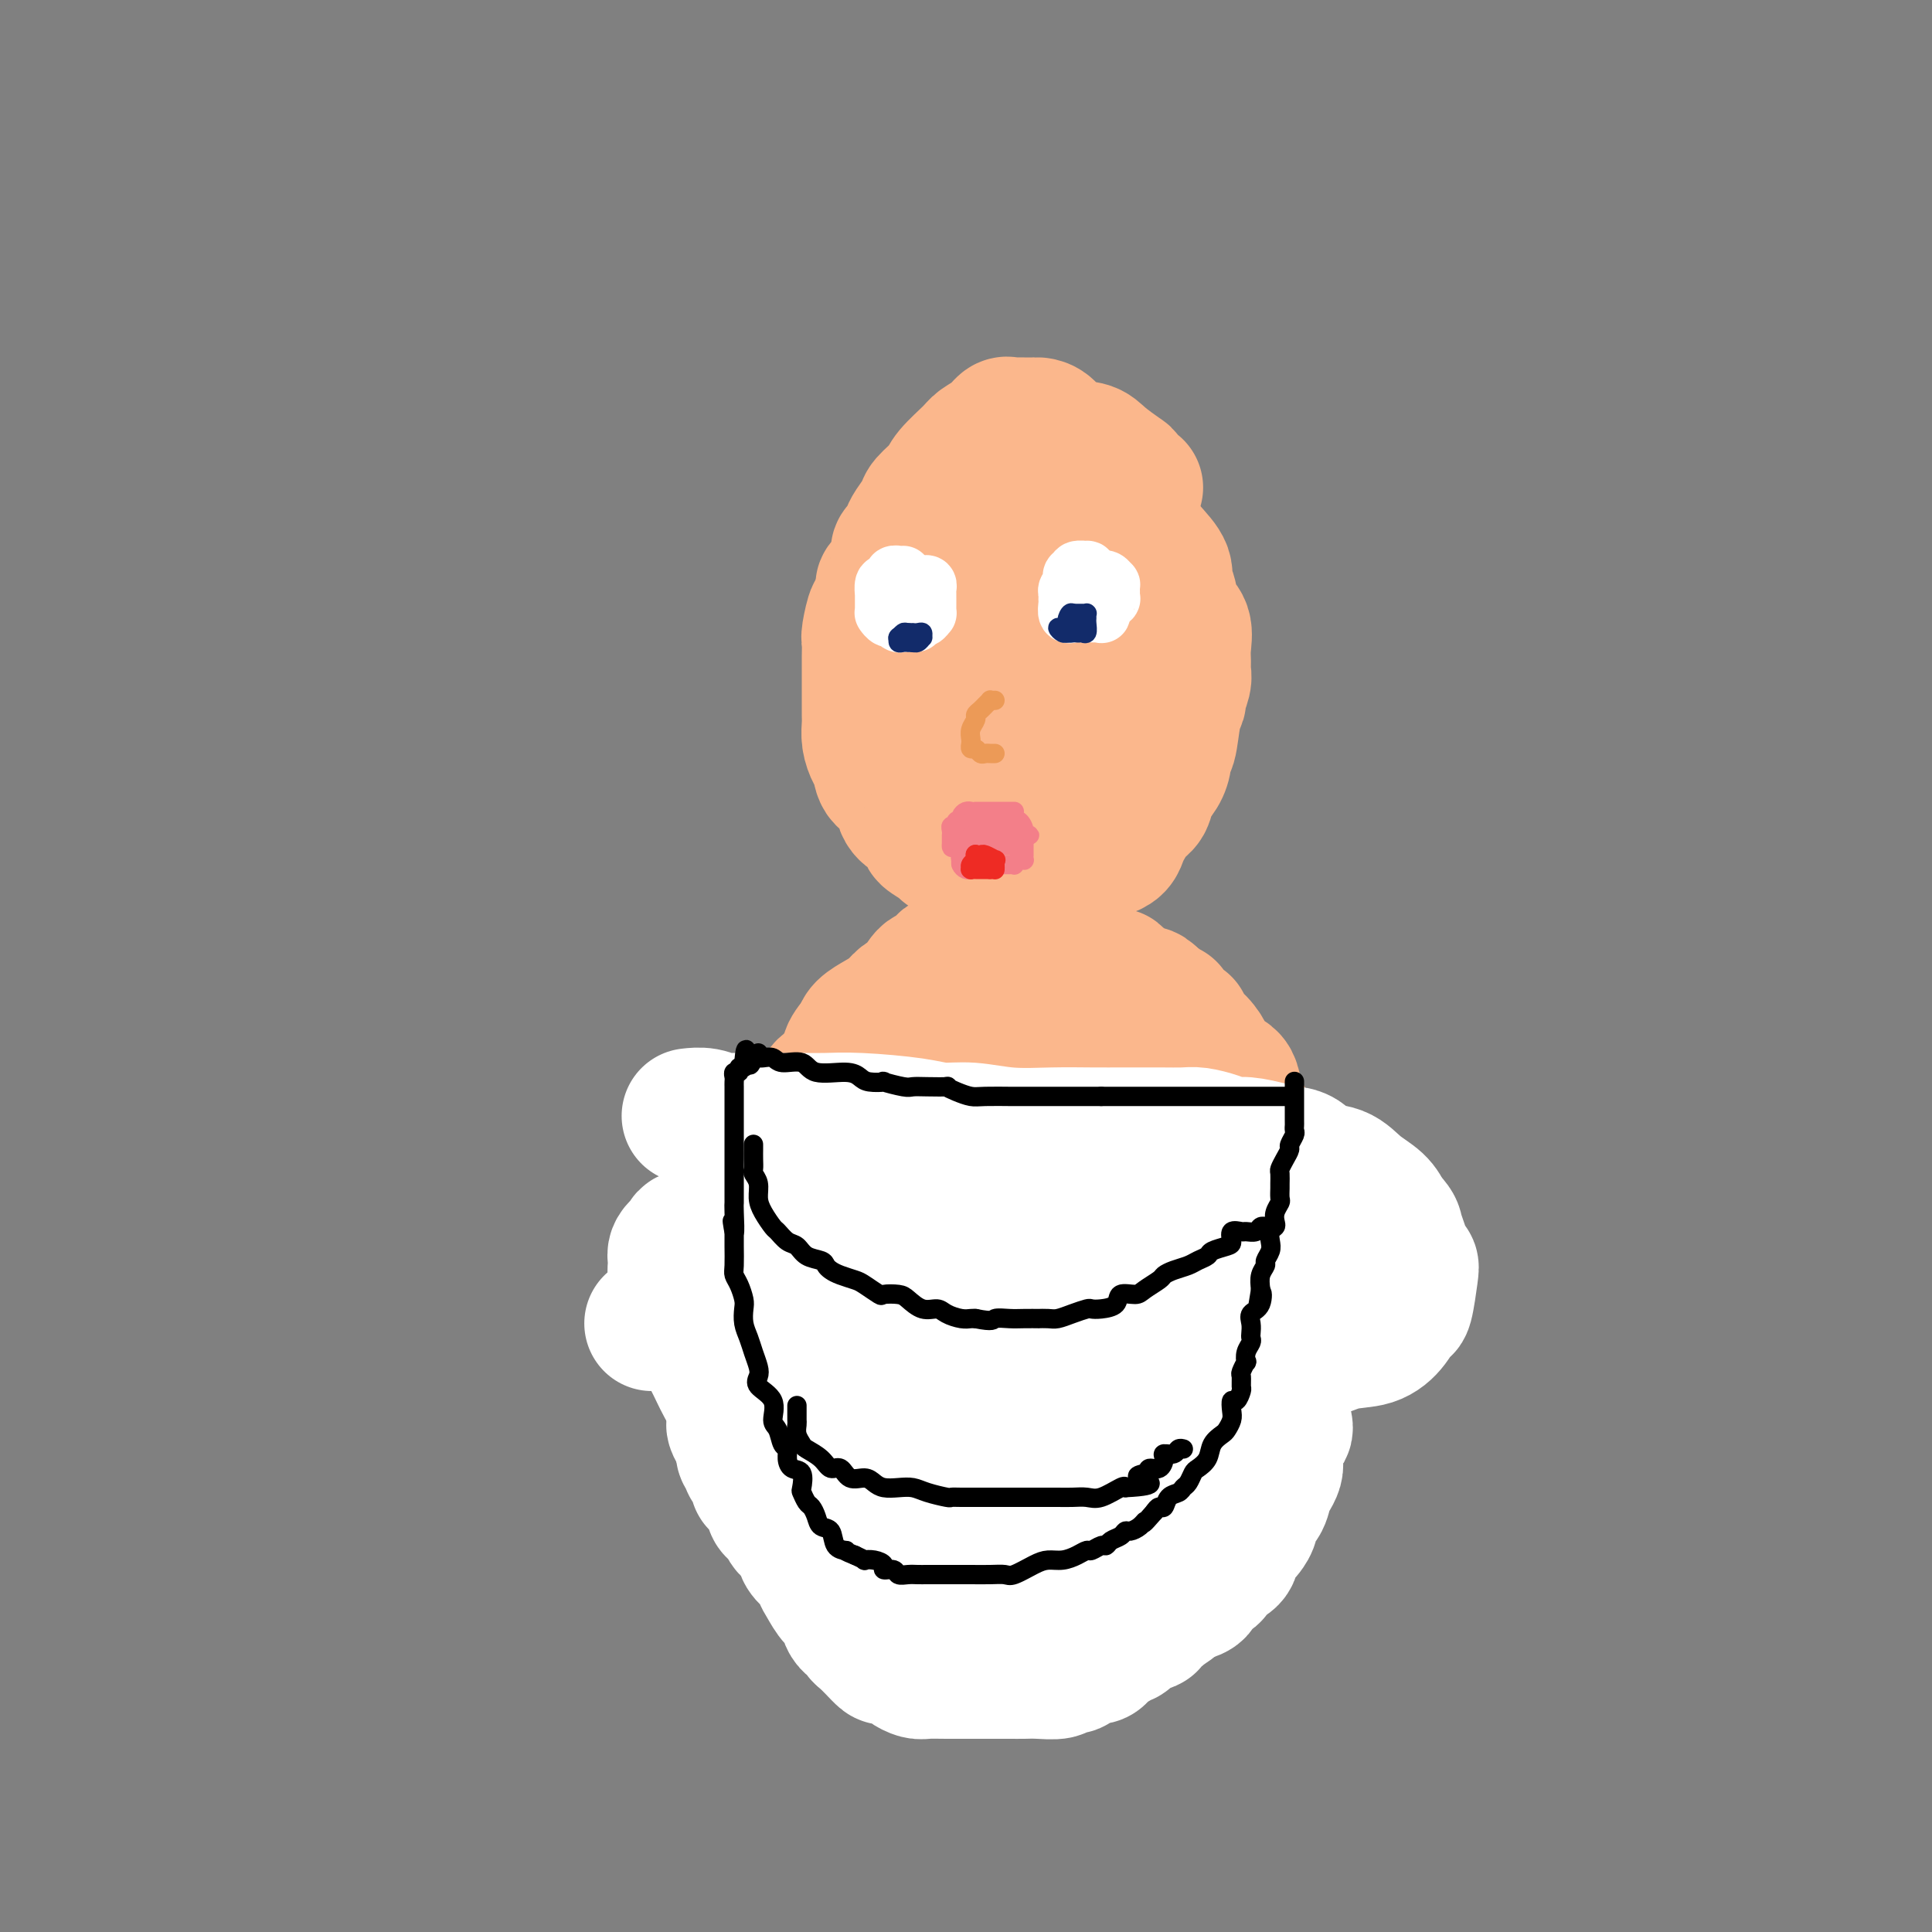 <svg viewBox='0 0 400 400' version='1.1' xmlns='http://www.w3.org/2000/svg' xmlns:xlink='http://www.w3.org/1999/xlink'><rect x="0" y="0" width="400" height="400" fill="#808080" stroke="none"/><g fill='none' stroke='#FBB78C' stroke-width='28' stroke-linecap='round' stroke-linejoin='round'><path d='M235,101c0.083,-0.058 0.167,-0.116 0,0c-0.167,0.116 -0.584,0.406 -1,0c-0.416,-0.406 -0.832,-1.507 -1,-2c-0.168,-0.493 -0.089,-0.377 -1,-1c-0.911,-0.623 -2.811,-1.985 -4,-3c-1.189,-1.015 -1.665,-1.684 -3,-2c-1.335,-0.316 -3.529,-0.281 -5,-1c-1.471,-0.719 -2.221,-2.193 -3,-3c-0.779,-0.807 -1.589,-0.948 -2,-1c-0.411,-0.052 -0.425,-0.013 -1,0c-0.575,0.013 -1.712,0.002 -2,0c-0.288,-0.002 0.272,0.005 0,0c-0.272,-0.005 -1.375,-0.023 -2,0c-0.625,0.023 -0.770,0.087 -1,0c-0.230,-0.087 -0.545,-0.326 -1,0c-0.455,0.326 -1.051,1.217 -2,2c-0.949,0.783 -2.251,1.460 -3,2c-0.749,0.540 -0.945,0.945 -2,2c-1.055,1.055 -2.969,2.762 -4,4c-1.031,1.238 -1.179,2.008 -2,3c-0.821,0.992 -2.314,2.206 -3,3c-0.686,0.794 -0.566,1.168 -1,2c-0.434,0.832 -1.422,2.123 -2,3c-0.578,0.877 -0.745,1.341 -1,2c-0.255,0.659 -0.598,1.515 -1,2c-0.402,0.485 -0.864,0.601 -1,1c-0.136,0.399 0.055,1.082 0,2c-0.055,0.918 -0.355,2.071 -1,3c-0.645,0.929 -1.635,1.635 -2,2c-0.365,0.365 -0.104,0.390 0,1c0.104,0.610 0.052,1.805 0,3'/><path d='M183,125c-1.785,3.482 -1.746,1.685 -2,2c-0.254,0.315 -0.800,2.740 -1,4c-0.200,1.260 -0.054,1.355 0,2c0.054,0.645 0.014,1.839 0,3c-0.014,1.161 -0.004,2.288 0,4c0.004,1.712 0.000,4.008 0,5c-0.000,0.992 0.003,0.678 0,1c-0.003,0.322 -0.011,1.278 0,2c0.011,0.722 0.042,1.209 0,2c-0.042,0.791 -0.158,1.887 0,3c0.158,1.113 0.590,2.245 1,3c0.410,0.755 0.796,1.134 1,2c0.204,0.866 0.224,2.220 1,3c0.776,0.780 2.307,0.987 3,2c0.693,1.013 0.547,2.834 1,4c0.453,1.166 1.505,1.678 2,2c0.495,0.322 0.433,0.454 1,1c0.567,0.546 1.763,1.505 2,2c0.237,0.495 -0.485,0.524 0,1c0.485,0.476 2.177,1.397 3,2c0.823,0.603 0.776,0.887 1,1c0.224,0.113 0.718,0.055 1,0c0.282,-0.055 0.351,-0.106 1,0c0.649,0.106 1.878,0.368 3,1c1.122,0.632 2.138,1.633 3,2c0.862,0.367 1.572,0.098 2,0c0.428,-0.098 0.576,-0.026 1,0c0.424,0.026 1.124,0.007 2,0c0.876,-0.007 1.928,-0.002 3,0c1.072,0.002 2.163,0.001 3,0c0.837,-0.001 1.418,-0.000 2,0'/><path d='M217,179c3.757,0.626 2.148,0.192 2,0c-0.148,-0.192 1.164,-0.142 2,0c0.836,0.142 1.198,0.376 2,0c0.802,-0.376 2.046,-1.361 3,-2c0.954,-0.639 1.617,-0.933 2,-1c0.383,-0.067 0.487,0.091 1,0c0.513,-0.091 1.437,-0.432 2,-1c0.563,-0.568 0.766,-1.362 1,-2c0.234,-0.638 0.500,-1.118 1,-2c0.500,-0.882 1.234,-2.165 2,-3c0.766,-0.835 1.563,-1.223 2,-2c0.437,-0.777 0.512,-1.944 1,-3c0.488,-1.056 1.387,-2.001 2,-3c0.613,-0.999 0.939,-2.050 1,-3c0.061,-0.950 -0.142,-1.797 0,-2c0.142,-0.203 0.630,0.237 1,-1c0.370,-1.237 0.621,-4.152 1,-6c0.379,-1.848 0.886,-2.630 1,-3c0.114,-0.370 -0.166,-0.327 0,-1c0.166,-0.673 0.778,-2.060 1,-3c0.222,-0.940 0.053,-1.433 0,-2c-0.053,-0.567 0.011,-1.209 0,-2c-0.011,-0.791 -0.099,-1.730 0,-3c0.099,-1.270 0.383,-2.870 0,-4c-0.383,-1.130 -1.432,-1.789 -2,-3c-0.568,-1.211 -0.656,-2.975 -1,-4c-0.344,-1.025 -0.943,-1.311 -1,-2c-0.057,-0.689 0.428,-1.783 0,-3c-0.428,-1.217 -1.769,-2.558 -3,-4c-1.231,-1.442 -2.352,-2.983 -3,-4c-0.648,-1.017 -0.824,-1.508 -1,-2'/><path d='M234,108c-1.865,-4.052 -1.028,-3.183 -1,-3c0.028,0.183 -0.753,-0.319 -1,-1c-0.247,-0.681 0.040,-1.542 0,-2c-0.040,-0.458 -0.408,-0.515 -1,-1c-0.592,-0.485 -1.407,-1.398 -2,-2c-0.593,-0.602 -0.964,-0.891 -1,-1c-0.036,-0.109 0.262,-0.037 0,0c-0.262,0.037 -1.084,0.039 -2,0c-0.916,-0.039 -1.925,-0.120 -3,0c-1.075,0.120 -2.216,0.440 -3,1c-0.784,0.560 -1.212,1.361 -2,2c-0.788,0.639 -1.936,1.117 -3,2c-1.064,0.883 -2.043,2.172 -3,3c-0.957,0.828 -1.891,1.196 -3,2c-1.109,0.804 -2.392,2.044 -3,3c-0.608,0.956 -0.541,1.629 -1,3c-0.459,1.371 -1.443,3.442 -2,5c-0.557,1.558 -0.685,2.604 -1,4c-0.315,1.396 -0.817,3.144 -1,4c-0.183,0.856 -0.047,0.822 0,2c0.047,1.178 0.005,3.569 0,5c-0.005,1.431 0.026,1.902 0,3c-0.026,1.098 -0.109,2.821 0,4c0.109,1.179 0.410,1.812 1,3c0.590,1.188 1.470,2.932 2,4c0.530,1.068 0.709,1.462 1,2c0.291,0.538 0.694,1.222 1,2c0.306,0.778 0.516,1.651 1,2c0.484,0.349 1.242,0.175 2,0'/><path d='M209,154c1.432,2.178 1.013,1.122 1,1c-0.013,-0.122 0.380,0.691 1,1c0.620,0.309 1.465,0.115 2,0c0.535,-0.115 0.758,-0.151 1,0c0.242,0.151 0.502,0.489 1,0c0.498,-0.489 1.234,-1.805 2,-2c0.766,-0.195 1.563,0.729 2,0c0.437,-0.729 0.513,-3.112 1,-5c0.487,-1.888 1.384,-3.279 2,-5c0.616,-1.721 0.949,-3.770 1,-5c0.051,-1.230 -0.181,-1.642 0,-4c0.181,-2.358 0.775,-6.662 1,-8c0.225,-1.338 0.081,0.291 0,0c-0.081,-0.291 -0.098,-2.502 0,-4c0.098,-1.498 0.310,-2.282 0,-3c-0.310,-0.718 -1.142,-1.371 -2,-2c-0.858,-0.629 -1.742,-1.234 -3,-2c-1.258,-0.766 -2.889,-1.692 -4,-2c-1.111,-0.308 -1.703,0.002 -3,0c-1.297,-0.002 -3.300,-0.316 -5,0c-1.700,0.316 -3.097,1.263 -4,2c-0.903,0.737 -1.311,1.265 -2,3c-0.689,1.735 -1.658,4.676 -2,6c-0.342,1.324 -0.057,1.032 0,2c0.057,0.968 -0.112,3.195 0,5c0.112,1.805 0.507,3.188 1,4c0.493,0.812 1.085,1.052 2,2c0.915,0.948 2.152,2.605 3,3c0.848,0.395 1.305,-0.470 2,0c0.695,0.470 1.627,2.277 2,3c0.373,0.723 0.186,0.361 0,0'/><path d='M228,207c0.027,-0.030 0.054,-0.061 0,0c-0.054,0.061 -0.189,0.212 -1,0c-0.811,-0.212 -2.297,-0.789 -3,-1c-0.703,-0.211 -0.622,-0.057 -1,0c-0.378,0.057 -1.214,0.015 -2,0c-0.786,-0.015 -1.521,-0.004 -2,0c-0.479,0.004 -0.702,0.000 -1,0c-0.298,-0.000 -0.670,0.003 -1,0c-0.330,-0.003 -0.616,-0.014 -1,0c-0.384,0.014 -0.865,0.051 -1,0c-0.135,-0.051 0.078,-0.190 0,0c-0.078,0.190 -0.446,0.710 -1,1c-0.554,0.290 -1.293,0.350 -2,1c-0.707,0.650 -1.381,1.890 -2,3c-0.619,1.110 -1.182,2.090 -2,3c-0.818,0.910 -1.891,1.751 -3,3c-1.109,1.249 -2.256,2.905 -3,4c-0.744,1.095 -1.087,1.627 -2,3c-0.913,1.373 -2.398,3.585 -3,5c-0.602,1.415 -0.322,2.033 -1,3c-0.678,0.967 -2.313,2.284 -3,3c-0.687,0.716 -0.425,0.833 -1,2c-0.575,1.167 -1.986,3.385 -3,5c-1.014,1.615 -1.633,2.625 -2,3c-0.367,0.375 -0.484,0.113 -1,1c-0.516,0.887 -1.431,2.923 -2,4c-0.569,1.077 -0.792,1.196 -1,2c-0.208,0.804 -0.402,2.293 -1,3c-0.598,0.707 -1.599,0.630 -2,1c-0.401,0.370 -0.200,1.185 0,2'/><path d='M180,258c-5.178,8.091 -2.122,3.319 -1,2c1.122,-1.319 0.311,0.814 0,2c-0.311,1.186 -0.121,1.426 0,2c0.121,0.574 0.173,1.484 0,2c-0.173,0.516 -0.572,0.640 -1,2c-0.428,1.360 -0.886,3.957 -1,5c-0.114,1.043 0.115,0.532 0,1c-0.115,0.468 -0.574,1.914 -1,3c-0.426,1.086 -0.817,1.813 -1,3c-0.183,1.187 -0.157,2.834 0,4c0.157,1.166 0.445,1.852 0,3c-0.445,1.148 -1.622,2.758 -2,4c-0.378,1.242 0.042,2.117 0,3c-0.042,0.883 -0.547,1.774 -1,3c-0.453,1.226 -0.853,2.788 -1,4c-0.147,1.212 -0.039,2.076 0,3c0.039,0.924 0.010,1.909 0,3c-0.010,1.091 0.001,2.287 0,3c-0.001,0.713 -0.012,0.943 0,2c0.012,1.057 0.048,2.940 0,4c-0.048,1.060 -0.178,1.295 0,2c0.178,0.705 0.665,1.880 1,3c0.335,1.120 0.517,2.185 1,3c0.483,0.815 1.266,1.379 2,2c0.734,0.621 1.418,1.297 2,2c0.582,0.703 1.063,1.432 2,2c0.937,0.568 2.331,0.975 3,1c0.669,0.025 0.612,-0.334 1,0c0.388,0.334 1.220,1.359 2,2c0.780,0.641 1.509,0.897 2,1c0.491,0.103 0.746,0.051 1,0'/><path d='M188,334c2.710,1.705 1.984,0.968 2,1c0.016,0.032 0.775,0.832 2,1c1.225,0.168 2.918,-0.296 4,0c1.082,0.296 1.554,1.351 2,2c0.446,0.649 0.865,0.892 2,1c1.135,0.108 2.985,0.082 4,0c1.015,-0.082 1.194,-0.218 2,0c0.806,0.218 2.239,0.791 3,1c0.761,0.209 0.850,0.056 2,0c1.150,-0.056 3.359,-0.014 4,0c0.641,0.014 -0.288,-0.001 0,0c0.288,0.001 1.792,0.017 3,0c1.208,-0.017 2.120,-0.065 3,0c0.880,0.065 1.728,0.245 3,0c1.272,-0.245 2.968,-0.915 4,-1c1.032,-0.085 1.402,0.416 2,0c0.598,-0.416 1.426,-1.749 3,-3c1.574,-1.251 3.896,-2.419 5,-3c1.104,-0.581 0.992,-0.575 2,-2c1.008,-1.425 3.136,-4.281 4,-5c0.864,-0.719 0.463,0.698 1,0c0.537,-0.698 2.013,-3.513 3,-5c0.987,-1.487 1.487,-1.648 2,-2c0.513,-0.352 1.039,-0.897 2,-2c0.961,-1.103 2.356,-2.765 3,-4c0.644,-1.235 0.537,-2.044 1,-3c0.463,-0.956 1.495,-2.060 2,-3c0.505,-0.940 0.482,-1.714 1,-3c0.518,-1.286 1.577,-3.082 2,-4c0.423,-0.918 0.212,-0.959 0,-1'/><path d='M261,299c1.572,-3.298 1.003,-2.542 1,-3c-0.003,-0.458 0.559,-2.128 1,-3c0.441,-0.872 0.759,-0.945 1,-2c0.241,-1.055 0.404,-3.090 1,-4c0.596,-0.910 1.624,-0.694 2,-1c0.376,-0.306 0.101,-1.134 0,-2c-0.101,-0.866 -0.027,-1.769 0,-3c0.027,-1.231 0.007,-2.790 0,-4c-0.007,-1.210 0.000,-2.069 0,-3c-0.000,-0.931 -0.007,-1.933 0,-3c0.007,-1.067 0.027,-2.201 0,-3c-0.027,-0.799 -0.102,-1.265 0,-2c0.102,-0.735 0.379,-1.739 0,-4c-0.379,-2.261 -1.415,-5.778 -2,-7c-0.585,-1.222 -0.720,-0.150 -1,-1c-0.280,-0.850 -0.704,-3.621 -1,-6c-0.296,-2.379 -0.465,-4.367 -1,-6c-0.535,-1.633 -1.437,-2.910 -2,-4c-0.563,-1.090 -0.787,-1.992 -1,-3c-0.213,-1.008 -0.413,-2.121 -1,-3c-0.587,-0.879 -1.559,-1.522 -2,-3c-0.441,-1.478 -0.351,-3.790 -1,-5c-0.649,-1.210 -2.039,-1.319 -3,-2c-0.961,-0.681 -1.494,-1.935 -2,-3c-0.506,-1.065 -0.986,-1.939 -2,-3c-1.014,-1.061 -2.561,-2.307 -3,-3c-0.439,-0.693 0.230,-0.832 0,-1c-0.230,-0.168 -1.361,-0.365 -2,-1c-0.639,-0.635 -0.787,-1.710 -1,-2c-0.213,-0.290 -0.489,0.203 -1,0c-0.511,-0.203 -1.255,-1.101 -2,-2'/><path d='M239,207c-2.656,-2.567 -1.297,-0.484 -1,0c0.297,0.484 -0.470,-0.631 -1,-1c-0.530,-0.369 -0.823,0.006 -1,0c-0.177,-0.006 -0.238,-0.394 -1,-1c-0.762,-0.606 -2.226,-1.429 -3,-2c-0.774,-0.571 -0.858,-0.889 -1,-1c-0.142,-0.111 -0.342,-0.015 -1,0c-0.658,0.015 -1.773,-0.051 -2,0c-0.227,0.051 0.434,0.220 0,0c-0.434,-0.220 -1.964,-0.830 -3,-1c-1.036,-0.170 -1.580,0.098 -2,0c-0.420,-0.098 -0.717,-0.562 -2,-1c-1.283,-0.438 -3.552,-0.849 -5,-1c-1.448,-0.151 -2.076,-0.040 -3,0c-0.924,0.040 -2.143,0.011 -3,0c-0.857,-0.011 -1.351,-0.002 -2,0c-0.649,0.002 -1.452,-0.001 -2,0c-0.548,0.001 -0.840,0.007 -2,0c-1.160,-0.007 -3.189,-0.025 -4,0c-0.811,0.025 -0.405,0.095 -1,0c-0.595,-0.095 -2.191,-0.355 -3,0c-0.809,0.355 -0.832,1.324 -1,2c-0.168,0.676 -0.482,1.059 -1,1c-0.518,-0.059 -1.240,-0.560 -2,0c-0.760,0.560 -1.557,2.180 -2,3c-0.443,0.820 -0.532,0.838 -1,1c-0.468,0.162 -1.316,0.466 -2,1c-0.684,0.534 -1.204,1.298 -2,2c-0.796,0.702 -1.868,1.343 -3,2c-1.132,0.657 -2.323,1.331 -3,2c-0.677,0.669 -0.838,1.335 -1,2'/><path d='M178,215c-3.202,3.383 -2.207,3.841 -2,4c0.207,0.159 -0.375,0.021 -1,1c-0.625,0.979 -1.295,3.077 -2,4c-0.705,0.923 -1.446,0.671 -2,1c-0.554,0.329 -0.922,1.239 -1,2c-0.078,0.761 0.133,1.373 0,2c-0.133,0.627 -0.610,1.268 -1,2c-0.390,0.732 -0.694,1.555 -1,2c-0.306,0.445 -0.616,0.513 -1,1c-0.384,0.487 -0.842,1.392 -1,2c-0.158,0.608 -0.014,0.918 0,2c0.014,1.082 -0.101,2.937 0,4c0.101,1.063 0.419,1.333 0,2c-0.419,0.667 -1.577,1.730 -2,3c-0.423,1.270 -0.113,2.748 0,4c0.113,1.252 0.030,2.277 0,3c-0.030,0.723 -0.005,1.145 0,2c0.005,0.855 -0.008,2.143 0,3c0.008,0.857 0.038,1.282 0,2c-0.038,0.718 -0.142,1.728 0,3c0.142,1.272 0.531,2.807 1,4c0.469,1.193 1.019,2.045 1,3c-0.019,0.955 -0.608,2.015 0,4c0.608,1.985 2.414,4.897 3,6c0.586,1.103 -0.046,0.396 0,1c0.046,0.604 0.772,2.517 1,4c0.228,1.483 -0.041,2.535 0,4c0.041,1.465 0.392,3.341 1,5c0.608,1.659 1.471,3.100 2,4c0.529,0.900 0.722,1.257 1,2c0.278,0.743 0.639,1.871 1,3'/><path d='M175,304c1.649,4.921 1.270,2.723 1,2c-0.270,-0.723 -0.433,0.030 0,1c0.433,0.970 1.460,2.157 2,3c0.540,0.843 0.591,1.340 1,2c0.409,0.660 1.176,1.481 2,2c0.824,0.519 1.704,0.734 2,1c0.296,0.266 0.007,0.582 0,1c-0.007,0.418 0.269,0.939 1,1c0.731,0.061 1.916,-0.338 3,0c1.084,0.338 2.067,1.412 3,2c0.933,0.588 1.816,0.692 3,1c1.184,0.308 2.667,0.822 3,1c0.333,0.178 -0.486,0.019 0,0c0.486,-0.019 2.276,0.100 3,0c0.724,-0.100 0.381,-0.419 1,0c0.619,0.419 2.198,1.577 4,2c1.802,0.423 3.826,0.113 5,0c1.174,-0.113 1.498,-0.029 2,0c0.502,0.029 1.183,0.002 2,0c0.817,-0.002 1.771,0.020 2,0c0.229,-0.020 -0.267,-0.081 0,0c0.267,0.081 1.296,0.303 2,0c0.704,-0.303 1.083,-1.130 2,-2c0.917,-0.870 2.372,-1.781 4,-3c1.628,-1.219 3.429,-2.745 5,-4c1.571,-1.255 2.912,-2.239 4,-4c1.088,-1.761 1.924,-4.301 3,-6c1.076,-1.699 2.391,-2.559 3,-4c0.609,-1.441 0.510,-3.465 1,-6c0.490,-2.535 1.569,-5.581 2,-7c0.431,-1.419 0.216,-1.209 0,-1'/><path d='M241,286c1.801,-5.070 1.805,-5.746 2,-7c0.195,-1.254 0.582,-3.088 1,-4c0.418,-0.912 0.868,-0.904 1,-2c0.132,-1.096 -0.055,-3.298 0,-5c0.055,-1.702 0.353,-2.905 0,-4c-0.353,-1.095 -1.355,-2.083 -2,-3c-0.645,-0.917 -0.933,-1.764 -2,-3c-1.067,-1.236 -2.915,-2.860 -4,-4c-1.085,-1.140 -1.408,-1.794 -2,-3c-0.592,-1.206 -1.454,-2.962 -2,-4c-0.546,-1.038 -0.778,-1.357 -1,-2c-0.222,-0.643 -0.435,-1.611 -1,-3c-0.565,-1.389 -1.484,-3.199 -2,-4c-0.516,-0.801 -0.631,-0.593 -1,-1c-0.369,-0.407 -0.993,-1.430 -2,-2c-1.007,-0.570 -2.398,-0.688 -3,-1c-0.602,-0.312 -0.416,-0.817 -1,-1c-0.584,-0.183 -1.938,-0.042 -3,0c-1.062,0.042 -1.830,-0.014 -3,0c-1.170,0.014 -2.740,0.100 -4,0c-1.260,-0.100 -2.208,-0.384 -3,0c-0.792,0.384 -1.428,1.437 -2,2c-0.572,0.563 -1.080,0.636 -2,2c-0.920,1.364 -2.253,4.018 -3,5c-0.747,0.982 -0.907,0.292 -1,3c-0.093,2.708 -0.120,8.814 0,13c0.120,4.186 0.386,6.450 0,9c-0.386,2.550 -1.423,5.384 -2,8c-0.577,2.616 -0.694,5.012 -1,7c-0.306,1.988 -0.802,3.568 -1,5c-0.198,1.432 -0.099,2.716 0,4'/><path d='M197,291c-0.619,7.950 -0.166,4.826 0,4c0.166,-0.826 0.044,0.648 0,2c-0.044,1.352 -0.011,2.582 0,3c0.011,0.418 -0.001,0.023 0,0c0.001,-0.023 0.013,0.325 0,1c-0.013,0.675 -0.052,1.676 0,2c0.052,0.324 0.196,-0.029 1,0c0.804,0.029 2.270,0.440 3,0c0.730,-0.440 0.724,-1.731 2,-3c1.276,-1.269 3.833,-2.517 6,-4c2.167,-1.483 3.945,-3.201 6,-5c2.055,-1.799 4.386,-3.677 6,-6c1.614,-2.323 2.509,-5.089 4,-7c1.491,-1.911 3.578,-2.967 5,-5c1.422,-2.033 2.178,-5.044 3,-7c0.822,-1.956 1.708,-2.857 2,-5c0.292,-2.143 -0.011,-5.530 0,-7c0.011,-1.470 0.337,-1.025 0,-3c-0.337,-1.975 -1.338,-6.372 -2,-9c-0.662,-2.628 -0.986,-3.487 -1,-5c-0.014,-1.513 0.281,-3.681 0,-5c-0.281,-1.319 -1.138,-1.790 -2,-3c-0.862,-1.210 -1.727,-3.160 -2,-4c-0.273,-0.840 0.047,-0.568 0,-1c-0.047,-0.432 -0.460,-1.566 -1,-2c-0.540,-0.434 -1.205,-0.169 -2,0c-0.795,0.169 -1.718,0.241 -2,0c-0.282,-0.241 0.078,-0.796 -1,0c-1.078,0.796 -3.594,2.942 -5,5c-1.406,2.058 -1.703,4.029 -2,6'/><path d='M215,233c-0.470,1.865 -0.645,3.527 -1,5c-0.355,1.473 -0.889,2.756 -1,4c-0.111,1.244 0.202,2.450 0,4c-0.202,1.550 -0.918,3.444 -1,5c-0.082,1.556 0.472,2.775 0,4c-0.472,1.225 -1.969,2.455 -3,4c-1.031,1.545 -1.597,3.403 -2,5c-0.403,1.597 -0.644,2.932 -1,4c-0.356,1.068 -0.829,1.870 -1,3c-0.171,1.130 -0.042,2.590 0,3c0.042,0.410 -0.005,-0.228 0,0c0.005,0.228 0.061,1.322 0,2c-0.061,0.678 -0.238,0.938 0,1c0.238,0.062 0.890,-0.075 1,0c0.110,0.075 -0.324,0.363 0,0c0.324,-0.363 1.406,-1.377 2,-2c0.594,-0.623 0.700,-0.855 1,-1c0.300,-0.145 0.795,-0.204 1,-1c0.205,-0.796 0.122,-2.329 0,-4c-0.122,-1.671 -0.281,-3.481 -1,-5c-0.719,-1.519 -1.999,-2.747 -4,-4c-2.001,-1.253 -4.725,-2.530 -6,-3c-1.275,-0.470 -1.102,-0.134 -2,0c-0.898,0.134 -2.867,0.067 -4,0c-1.133,-0.067 -1.431,-0.132 -2,0c-0.569,0.132 -1.409,0.462 -2,1c-0.591,0.538 -0.932,1.285 -1,2c-0.068,0.715 0.136,1.398 0,2c-0.136,0.602 -0.614,1.124 -1,2c-0.386,0.876 -0.682,2.108 -1,3c-0.318,0.892 -0.659,1.446 -1,2'/><path d='M185,269c-1.054,2.093 -1.688,1.826 -2,2c-0.312,0.174 -0.302,0.790 -1,1c-0.698,0.210 -2.103,0.013 -3,1c-0.897,0.987 -1.284,3.158 -2,4c-0.716,0.842 -1.761,0.354 -2,1c-0.239,0.646 0.328,2.424 0,3c-0.328,0.576 -1.552,-0.052 -2,0c-0.448,0.052 -0.120,0.783 0,1c0.120,0.217 0.032,-0.079 0,0c-0.032,0.079 -0.007,0.532 0,1c0.007,0.468 -0.002,0.950 0,1c0.002,0.050 0.016,-0.334 0,0c-0.016,0.334 -0.061,1.384 0,2c0.061,0.616 0.228,0.798 0,1c-0.228,0.202 -0.849,0.425 -1,1c-0.151,0.575 0.170,1.501 0,2c-0.170,0.499 -0.830,0.571 -1,1c-0.170,0.429 0.151,1.214 0,2c-0.151,0.786 -0.772,1.573 -1,2c-0.228,0.427 -0.061,0.495 0,1c0.061,0.505 0.016,1.448 0,2c-0.016,0.552 -0.004,0.712 0,1c0.004,0.288 0.001,0.703 0,1c-0.001,0.297 -0.000,0.475 0,1c0.000,0.525 0.000,1.399 0,2c-0.000,0.601 -0.000,0.931 0,1c0.000,0.069 0.000,-0.123 0,0c-0.000,0.123 -0.000,0.562 0,1'/><path d='M170,305c-0.343,3.435 0.301,1.022 0,0c-0.301,-1.022 -1.545,-0.653 -2,-1c-0.455,-0.347 -0.121,-1.410 0,-2c0.121,-0.590 0.030,-0.708 0,-1c-0.030,-0.292 0.002,-0.758 0,-1c-0.002,-0.242 -0.039,-0.258 0,-1c0.039,-0.742 0.154,-2.208 0,-3c-0.154,-0.792 -0.577,-0.910 -1,-2c-0.423,-1.090 -0.845,-3.153 -1,-4c-0.155,-0.847 -0.041,-0.479 0,-1c0.041,-0.521 0.011,-1.932 0,-3c-0.011,-1.068 -0.003,-1.792 0,-2c0.003,-0.208 0.001,0.100 0,0c-0.001,-0.100 -0.000,-0.608 0,-1c0.000,-0.392 0.000,-0.669 0,-1c-0.000,-0.331 -0.000,-0.715 0,-1c0.000,-0.285 0.000,-0.473 0,-1c-0.000,-0.527 -0.000,-1.395 0,-2c0.000,-0.605 0.000,-0.946 0,-1c-0.000,-0.054 -0.000,0.178 0,0c0.000,-0.178 0.000,-0.765 0,-1c-0.000,-0.235 -0.000,-0.117 0,0'/></g>
<g fill='none' stroke='#FFFFFF' stroke-width='28' stroke-linecap='round' stroke-linejoin='round'><path d='M266,295c0.083,0.349 0.167,0.698 0,1c-0.167,0.302 -0.583,0.556 -1,1c-0.417,0.444 -0.833,1.076 -1,2c-0.167,0.924 -0.085,2.138 0,3c0.085,0.862 0.173,1.372 0,2c-0.173,0.628 -0.606,1.375 -1,2c-0.394,0.625 -0.750,1.127 -1,2c-0.250,0.873 -0.394,2.117 -1,3c-0.606,0.883 -1.672,1.406 -2,2c-0.328,0.594 0.084,1.258 0,2c-0.084,0.742 -0.663,1.561 -1,2c-0.337,0.439 -0.432,0.499 -1,1c-0.568,0.501 -1.609,1.444 -2,2c-0.391,0.556 -0.133,0.726 0,1c0.133,0.274 0.142,0.651 0,1c-0.142,0.349 -0.435,0.668 -1,1c-0.565,0.332 -1.403,0.677 -2,1c-0.597,0.323 -0.953,0.625 -1,1c-0.047,0.375 0.213,0.825 0,1c-0.213,0.175 -0.901,0.075 -1,0c-0.099,-0.075 0.391,-0.126 0,0c-0.391,0.126 -1.663,0.429 -2,1c-0.337,0.571 0.260,1.411 0,2c-0.260,0.589 -1.378,0.928 -2,1c-0.622,0.072 -0.749,-0.122 -1,0c-0.251,0.122 -0.625,0.561 -1,1'/><path d='M244,331c-2.818,2.549 -2.862,1.922 -3,2c-0.138,0.078 -0.368,0.860 -1,1c-0.632,0.140 -1.664,-0.361 -2,0c-0.336,0.361 0.026,1.584 0,2c-0.026,0.416 -0.440,0.023 -1,0c-0.560,-0.023 -1.267,0.322 -2,1c-0.733,0.678 -1.492,1.687 -2,2c-0.508,0.313 -0.765,-0.070 -1,0c-0.235,0.070 -0.447,0.592 -1,1c-0.553,0.408 -1.448,0.700 -2,1c-0.552,0.300 -0.763,0.606 -1,1c-0.237,0.394 -0.502,0.875 -1,1c-0.498,0.125 -1.230,-0.106 -2,0c-0.770,0.106 -1.578,0.550 -2,1c-0.422,0.450 -0.458,0.905 -1,1c-0.542,0.095 -1.589,-0.171 -2,0c-0.411,0.171 -0.185,0.778 -1,1c-0.815,0.222 -2.670,0.060 -4,0c-1.330,-0.060 -2.133,-0.016 -3,0c-0.867,0.016 -1.797,0.004 -3,0c-1.203,-0.004 -2.678,-0.000 -4,0c-1.322,0.000 -2.491,-0.003 -4,0c-1.509,0.003 -3.358,0.012 -5,0c-1.642,-0.012 -3.078,-0.046 -4,0c-0.922,0.046 -1.331,0.172 -2,0c-0.669,-0.172 -1.597,-0.640 -2,-1c-0.403,-0.360 -0.282,-0.610 -1,-1c-0.718,-0.390 -2.275,-0.919 -3,-1c-0.725,-0.081 -0.618,0.286 -1,0c-0.382,-0.286 -1.252,-1.225 -2,-2c-0.748,-0.775 -1.374,-1.388 -2,-2'/><path d='M179,339c-1.839,-1.231 0.065,-0.808 0,-1c-0.065,-0.192 -2.099,-0.997 -3,-2c-0.901,-1.003 -0.669,-2.203 -1,-3c-0.331,-0.797 -1.224,-1.190 -2,-2c-0.776,-0.810 -1.436,-2.036 -2,-3c-0.564,-0.964 -1.034,-1.667 -1,-2c0.034,-0.333 0.570,-0.298 0,-1c-0.570,-0.702 -2.247,-2.142 -3,-3c-0.753,-0.858 -0.583,-1.133 -1,-2c-0.417,-0.867 -1.422,-2.325 -2,-3c-0.578,-0.675 -0.729,-0.566 -1,-1c-0.271,-0.434 -0.663,-1.410 -1,-2c-0.337,-0.590 -0.620,-0.793 -1,-1c-0.380,-0.207 -0.858,-0.419 -1,-1c-0.142,-0.581 0.053,-1.532 0,-2c-0.053,-0.468 -0.354,-0.454 -1,-1c-0.646,-0.546 -1.636,-1.653 -2,-2c-0.364,-0.347 -0.100,0.065 0,0c0.100,-0.065 0.037,-0.609 0,-1c-0.037,-0.391 -0.047,-0.630 0,-1c0.047,-0.370 0.153,-0.872 0,-1c-0.153,-0.128 -0.563,0.120 -1,0c-0.437,-0.120 -0.902,-0.606 -1,-1c-0.098,-0.394 0.170,-0.697 0,-1c-0.170,-0.303 -0.777,-0.607 -1,-1c-0.223,-0.393 -0.060,-0.875 0,-1c0.060,-0.125 0.017,0.107 0,0c-0.017,-0.107 -0.009,-0.554 0,-1'/><path d='M154,299c-3.931,-6.674 -1.260,-3.360 0,-2c1.260,1.360 1.108,0.767 1,0c-0.108,-0.767 -0.173,-1.707 0,-2c0.173,-0.293 0.585,0.061 1,0c0.415,-0.061 0.832,-0.538 1,-1c0.168,-0.462 0.088,-0.908 0,-1c-0.088,-0.092 -0.182,0.172 0,0c0.182,-0.172 0.640,-0.778 1,-1c0.360,-0.222 0.620,-0.059 1,0c0.380,0.059 0.878,0.016 1,0c0.122,-0.016 -0.131,-0.004 0,0c0.131,0.004 0.647,0.001 1,0c0.353,-0.001 0.544,-0.001 1,0c0.456,0.001 1.178,0.004 2,0c0.822,-0.004 1.744,-0.015 2,0c0.256,0.015 -0.152,0.057 0,0c0.152,-0.057 0.865,-0.211 2,0c1.135,0.211 2.691,0.789 4,1c1.309,0.211 2.371,0.057 4,0c1.629,-0.057 3.824,-0.016 6,0c2.176,0.016 4.333,0.008 6,0c1.667,-0.008 2.844,-0.016 4,0c1.156,0.016 2.292,0.057 3,0c0.708,-0.057 0.989,-0.211 2,0c1.011,0.211 2.750,0.789 4,1c1.250,0.211 2.009,0.057 3,0c0.991,-0.057 2.214,-0.015 3,0c0.786,0.015 1.135,0.004 2,0c0.865,-0.004 2.247,-0.001 3,0c0.753,0.001 0.876,0.001 1,0'/><path d='M213,294c8.477,0.309 3.171,0.083 2,0c-1.171,-0.083 1.793,-0.022 4,0c2.207,0.022 3.656,0.006 5,0c1.344,-0.006 2.584,-0.002 3,0c0.416,0.002 0.008,0.000 1,0c0.992,-0.000 3.385,-0.000 4,0c0.615,0.000 -0.546,0.000 0,0c0.546,-0.000 2.800,-0.000 4,0c1.200,0.000 1.345,-0.000 2,0c0.655,0.000 1.821,0.000 3,0c1.179,-0.000 2.371,-0.000 3,0c0.629,0.000 0.693,0.000 1,0c0.307,-0.000 0.855,-0.001 1,0c0.145,0.001 -0.115,0.004 0,0c0.115,-0.004 0.605,-0.016 1,0c0.395,0.016 0.694,0.060 1,0c0.306,-0.060 0.618,-0.225 1,0c0.382,0.225 0.834,0.840 1,1c0.166,0.160 0.048,-0.135 0,0c-0.048,0.135 -0.024,0.700 0,1c0.024,0.300 0.048,0.333 0,1c-0.048,0.667 -0.168,1.966 0,3c0.168,1.034 0.625,1.803 0,3c-0.625,1.197 -2.330,2.824 -4,4c-1.670,1.176 -3.303,1.903 -5,3c-1.697,1.097 -3.457,2.565 -6,4c-2.543,1.435 -5.869,2.839 -9,4c-3.131,1.161 -6.065,2.081 -9,3'/><path d='M217,321c-6.167,2.514 -7.083,1.798 -9,2c-1.917,0.202 -4.833,1.323 -7,2c-2.167,0.677 -3.585,0.911 -4,1c-0.415,0.089 0.172,0.033 0,0c-0.172,-0.033 -1.102,-0.043 -2,0c-0.898,0.043 -1.763,0.137 -2,0c-0.237,-0.137 0.155,-0.507 0,-1c-0.155,-0.493 -0.856,-1.111 -1,-2c-0.144,-0.889 0.270,-2.049 0,-3c-0.270,-0.951 -1.225,-1.693 -2,-3c-0.775,-1.307 -1.369,-3.177 -2,-4c-0.631,-0.823 -1.298,-0.598 -2,-1c-0.702,-0.402 -1.440,-1.432 -2,-2c-0.560,-0.568 -0.941,-0.673 -1,-1c-0.059,-0.327 0.205,-0.876 0,-1c-0.205,-0.124 -0.878,0.177 -1,0c-0.122,-0.177 0.308,-0.832 0,-1c-0.308,-0.168 -1.354,0.151 -2,0c-0.646,-0.151 -0.894,-0.772 -1,-1c-0.106,-0.228 -0.072,-0.062 0,0c0.072,0.062 0.182,0.019 0,0c-0.182,-0.019 -0.654,-0.016 -1,0c-0.346,0.016 -0.565,0.043 -2,0c-1.435,-0.043 -4.086,-0.156 -6,0c-1.914,0.156 -3.092,0.580 -4,1c-0.908,0.420 -1.545,0.834 -2,1c-0.455,0.166 -0.727,0.083 -1,0'/><path d='M163,308c-2.473,0.045 -0.656,-0.843 0,-1c0.656,-0.157 0.151,0.416 0,0c-0.151,-0.416 0.052,-1.823 0,-3c-0.052,-1.177 -0.360,-2.125 -1,-3c-0.640,-0.875 -1.611,-1.679 -2,-2c-0.389,-0.321 -0.194,-0.161 0,0'/><path d='M143,231c-0.263,0.030 -0.526,0.061 0,0c0.526,-0.061 1.842,-0.212 3,0c1.158,0.212 2.157,0.789 3,1c0.843,0.211 1.529,0.057 3,0c1.471,-0.057 3.728,-0.016 5,0c1.272,0.016 1.561,0.007 3,0c1.439,-0.007 4.028,-0.012 6,0c1.972,0.012 3.326,0.041 5,0c1.674,-0.041 3.669,-0.151 7,0c3.331,0.151 7.998,0.562 11,1c3.002,0.438 4.338,0.902 6,1c1.662,0.098 3.649,-0.170 6,0c2.351,0.170 5.065,0.778 8,1c2.935,0.222 6.092,0.060 9,0c2.908,-0.060 5.568,-0.017 8,0c2.432,0.017 4.636,0.007 7,0c2.364,-0.007 4.888,-0.012 7,0c2.112,0.012 3.813,0.041 5,0c1.187,-0.041 1.860,-0.152 3,0c1.140,0.152 2.747,0.566 4,1c1.253,0.434 2.152,0.886 3,1c0.848,0.114 1.645,-0.111 3,0c1.355,0.111 3.266,0.559 5,1c1.734,0.441 3.289,0.876 4,1c0.711,0.124 0.576,-0.063 1,0c0.424,0.063 1.405,0.376 2,1c0.595,0.624 0.803,1.560 2,2c1.197,0.440 3.383,0.386 5,1c1.617,0.614 2.666,1.896 4,3c1.334,1.104 2.953,2.030 4,3c1.047,0.970 1.524,1.985 2,3'/><path d='M287,252c1.951,1.935 1.830,2.271 2,3c0.170,0.729 0.631,1.850 1,3c0.369,1.150 0.646,2.330 1,3c0.354,0.670 0.784,0.829 1,1c0.216,0.171 0.219,0.354 0,2c-0.219,1.646 -0.661,4.754 -1,6c-0.339,1.246 -0.575,0.628 -1,1c-0.425,0.372 -1.040,1.732 -2,3c-0.960,1.268 -2.265,2.444 -4,3c-1.735,0.556 -3.902,0.491 -6,1c-2.098,0.509 -4.129,1.592 -6,2c-1.871,0.408 -3.581,0.140 -6,0c-2.419,-0.140 -5.547,-0.153 -9,0c-3.453,0.153 -7.233,0.472 -11,0c-3.767,-0.472 -7.523,-1.734 -13,-3c-5.477,-1.266 -12.676,-2.535 -17,-3c-4.324,-0.465 -5.772,-0.125 -8,0c-2.228,0.125 -5.234,0.033 -8,0c-2.766,-0.033 -5.291,-0.009 -8,0c-2.709,0.009 -5.601,0.002 -9,0c-3.399,-0.002 -7.305,-0.001 -11,0c-3.695,0.001 -7.178,0.000 -11,0c-3.822,-0.000 -7.983,-0.000 -11,0c-3.017,0.000 -4.891,0.000 -7,0c-2.109,-0.000 -4.455,-0.000 -6,0c-1.545,0.000 -2.290,0.000 -2,0c0.290,-0.000 1.617,-0.000 2,0c0.383,0.000 -0.176,0.000 1,0c1.176,-0.000 4.088,-0.000 7,0'/><path d='M145,274c3.302,0.073 7.555,0.257 12,0c4.445,-0.257 9.080,-0.955 14,-2c4.920,-1.045 10.124,-2.438 15,-3c4.876,-0.562 9.425,-0.293 14,-1c4.575,-0.707 9.175,-2.390 13,-3c3.825,-0.610 6.876,-0.148 10,0c3.124,0.148 6.320,-0.019 9,0c2.680,0.019 4.843,0.225 7,0c2.157,-0.225 4.309,-0.882 7,-1c2.691,-0.118 5.922,0.304 8,0c2.078,-0.304 3.004,-1.335 4,-2c0.996,-0.665 2.063,-0.963 3,-1c0.937,-0.037 1.744,0.186 3,0c1.256,-0.186 2.960,-0.782 4,-1c1.040,-0.218 1.416,-0.057 2,0c0.584,0.057 1.377,0.011 1,0c-0.377,-0.011 -1.923,0.014 -2,0c-0.077,-0.014 1.316,-0.067 -2,0c-3.316,0.067 -11.340,0.255 -18,0c-6.660,-0.255 -11.957,-0.954 -17,-2c-5.043,-1.046 -9.832,-2.439 -15,-3c-5.168,-0.561 -10.716,-0.291 -16,-1c-5.284,-0.709 -10.302,-2.397 -15,-3c-4.698,-0.603 -9.074,-0.120 -13,0c-3.926,0.120 -7.403,-0.121 -10,0c-2.597,0.121 -4.313,0.606 -6,1c-1.687,0.394 -3.343,0.697 -5,1'/><path d='M152,253c-5.870,0.711 -3.545,1.490 -4,2c-0.455,0.510 -3.691,0.752 -5,1c-1.309,0.248 -0.693,0.502 -1,1c-0.307,0.498 -1.539,1.242 -2,2c-0.461,0.758 -0.151,1.532 0,2c0.151,0.468 0.145,0.631 0,1c-0.145,0.369 -0.427,0.945 0,2c0.427,1.055 1.563,2.588 2,4c0.437,1.412 0.174,2.703 1,5c0.826,2.297 2.742,5.599 4,8c1.258,2.401 1.859,3.900 3,6c1.141,2.100 2.823,4.801 4,7c1.177,2.199 1.849,3.896 4,6c2.151,2.104 5.783,4.616 8,6c2.217,1.384 3.020,1.639 4,2c0.980,0.361 2.135,0.829 3,1c0.865,0.171 1.438,0.046 3,0c1.562,-0.046 4.112,-0.012 6,0c1.888,0.012 3.114,0.003 5,0c1.886,-0.003 4.432,-0.001 7,0c2.568,0.001 5.157,0.000 7,0c1.843,-0.000 2.939,-0.000 4,0c1.061,0.000 2.089,0.000 3,0c0.911,-0.000 1.707,-0.000 2,0c0.293,0.000 0.084,0.000 0,0c-0.084,-0.000 -0.042,-0.000 0,0'/></g>
<g fill='none' stroke='#000000' stroke-width='4' stroke-linecap='round' stroke-linejoin='round'><path d='M268,224c-0.000,-0.097 -0.000,-0.193 0,0c0.000,0.193 0.000,0.676 0,1c-0.000,0.324 -0.000,0.490 0,1c0.000,0.510 0.000,1.365 0,2c-0.000,0.635 -0.000,1.049 0,1c0.000,-0.049 0.001,-0.561 0,0c-0.001,0.561 -0.004,2.196 0,3c0.004,0.804 0.016,0.778 0,1c-0.016,0.222 -0.060,0.692 0,1c0.060,0.308 0.222,0.454 0,1c-0.222,0.546 -0.830,1.493 -1,2c-0.170,0.507 0.098,0.574 0,1c-0.098,0.426 -0.562,1.212 -1,2c-0.438,0.788 -0.850,1.577 -1,2c-0.150,0.423 -0.039,0.480 0,1c0.039,0.520 0.007,1.504 0,2c-0.007,0.496 0.012,0.504 0,1c-0.012,0.496 -0.055,1.481 0,2c0.055,0.519 0.207,0.572 0,1c-0.207,0.428 -0.774,1.231 -1,2c-0.226,0.769 -0.112,1.504 0,2c0.112,0.496 0.222,0.753 0,1c-0.222,0.247 -0.777,0.485 -1,1c-0.223,0.515 -0.116,1.306 0,2c0.116,0.694 0.241,1.291 0,2c-0.241,0.709 -0.848,1.530 -1,2c-0.152,0.470 0.151,0.588 0,1c-0.151,0.412 -0.758,1.118 -1,2c-0.242,0.882 -0.121,1.941 0,3'/><path d='M261,267c-1.115,6.783 -0.404,2.241 0,1c0.404,-1.241 0.500,0.819 0,2c-0.500,1.181 -1.597,1.482 -2,2c-0.403,0.518 -0.112,1.255 0,2c0.112,0.745 0.044,1.500 0,2c-0.044,0.500 -0.063,0.745 0,1c0.063,0.255 0.209,0.520 0,1c-0.209,0.480 -0.774,1.174 -1,2c-0.226,0.826 -0.113,1.784 0,2c0.113,0.216 0.227,-0.308 0,0c-0.227,0.308 -0.796,1.450 -1,2c-0.204,0.550 -0.044,0.510 0,1c0.044,0.490 -0.027,1.510 0,2c0.027,0.490 0.152,0.448 0,1c-0.152,0.552 -0.580,1.696 -1,2c-0.420,0.304 -0.832,-0.231 -1,0c-0.168,0.231 -0.090,1.230 0,2c0.090,0.770 0.194,1.312 0,2c-0.194,0.688 -0.686,1.522 -1,2c-0.314,0.478 -0.451,0.599 -1,1c-0.549,0.401 -1.509,1.081 -2,2c-0.491,0.919 -0.513,2.077 -1,3c-0.487,0.923 -1.439,1.610 -2,2c-0.561,0.390 -0.731,0.485 -1,1c-0.269,0.515 -0.635,1.452 -1,2c-0.365,0.548 -0.728,0.706 -1,1c-0.272,0.294 -0.454,0.722 -1,1c-0.546,0.278 -1.456,0.404 -2,1c-0.544,0.596 -0.723,1.660 -1,2c-0.277,0.340 -0.650,-0.046 -1,0c-0.350,0.046 -0.675,0.523 -1,1'/><path d='M239,313c-2.896,3.349 -2.137,2.221 -2,2c0.137,-0.221 -0.348,0.465 -1,1c-0.652,0.535 -1.470,0.918 -2,1c-0.530,0.082 -0.771,-0.137 -1,0c-0.229,0.137 -0.447,0.629 -1,1c-0.553,0.371 -1.443,0.620 -2,1c-0.557,0.380 -0.781,0.889 -1,1c-0.219,0.111 -0.432,-0.177 -1,0c-0.568,0.177 -1.492,0.817 -2,1c-0.508,0.183 -0.599,-0.093 -1,0c-0.401,0.093 -1.112,0.554 -2,1c-0.888,0.446 -1.952,0.876 -3,1c-1.048,0.124 -2.078,-0.058 -3,0c-0.922,0.058 -1.734,0.355 -3,1c-1.266,0.645 -2.985,1.637 -4,2c-1.015,0.363 -1.324,0.097 -2,0c-0.676,-0.097 -1.718,-0.026 -3,0c-1.282,0.026 -2.805,0.007 -4,0c-1.195,-0.007 -2.063,-0.002 -3,0c-0.937,0.002 -1.943,0.002 -3,0c-1.057,-0.002 -2.166,-0.004 -3,0c-0.834,0.004 -1.394,0.016 -2,0c-0.606,-0.016 -1.257,-0.060 -2,0c-0.743,0.060 -1.578,0.222 -2,0c-0.422,-0.222 -0.433,-0.830 -1,-1c-0.567,-0.170 -1.692,0.099 -2,0c-0.308,-0.099 0.199,-0.565 0,-1c-0.199,-0.435 -1.105,-0.838 -2,-1c-0.895,-0.162 -1.779,-0.082 -2,0c-0.221,0.082 0.223,0.166 0,0c-0.223,-0.166 -1.111,-0.583 -2,-1'/><path d='M177,322c-2.185,-0.849 -2.147,-0.972 -2,-1c0.147,-0.028 0.404,0.039 0,0c-0.404,-0.039 -1.470,-0.186 -2,-1c-0.530,-0.814 -0.523,-2.297 -1,-3c-0.477,-0.703 -1.438,-0.626 -2,-1c-0.562,-0.374 -0.725,-1.197 -1,-2c-0.275,-0.803 -0.660,-1.585 -1,-2c-0.340,-0.415 -0.633,-0.464 -1,-1c-0.367,-0.536 -0.806,-1.561 -1,-2c-0.194,-0.439 -0.142,-0.293 0,-1c0.142,-0.707 0.375,-2.267 0,-3c-0.375,-0.733 -1.357,-0.637 -2,-1c-0.643,-0.363 -0.947,-1.183 -1,-2c-0.053,-0.817 0.147,-1.629 0,-2c-0.147,-0.371 -0.639,-0.302 -1,-1c-0.361,-0.698 -0.591,-2.165 -1,-3c-0.409,-0.835 -0.999,-1.038 -1,-2c-0.001,-0.962 0.585,-2.683 0,-4c-0.585,-1.317 -2.342,-2.228 -3,-3c-0.658,-0.772 -0.219,-1.403 0,-2c0.219,-0.597 0.216,-1.161 0,-2c-0.216,-0.839 -0.646,-1.953 -1,-3c-0.354,-1.047 -0.634,-2.027 -1,-3c-0.366,-0.973 -0.820,-1.938 -1,-3c-0.180,-1.062 -0.087,-2.222 0,-3c0.087,-0.778 0.167,-1.174 0,-2c-0.167,-0.826 -0.581,-2.083 -1,-3c-0.419,-0.917 -0.844,-1.493 -1,-2c-0.156,-0.507 -0.042,-0.944 0,-2c0.042,-1.056 0.012,-2.730 0,-4c-0.012,-1.270 -0.006,-2.135 0,-3'/><path d='M152,255c-0.774,-4.734 -0.207,-0.568 0,0c0.207,0.568 0.056,-2.463 0,-4c-0.056,-1.537 -0.015,-1.581 0,-2c0.015,-0.419 0.004,-1.214 0,-2c-0.004,-0.786 -0.001,-1.562 0,-2c0.001,-0.438 0.000,-0.537 0,-1c-0.000,-0.463 -0.000,-1.289 0,-2c0.000,-0.711 0.000,-1.308 0,-2c-0.000,-0.692 -0.000,-1.481 0,-2c0.000,-0.519 0.000,-0.769 0,-1c-0.000,-0.231 -0.000,-0.443 0,-1c0.000,-0.557 0.000,-1.458 0,-2c-0.000,-0.542 -0.000,-0.724 0,-1c0.000,-0.276 0.000,-0.648 0,-1c-0.000,-0.352 -0.000,-0.686 0,-1c0.000,-0.314 0.000,-0.608 0,-1c-0.000,-0.392 -0.000,-0.883 0,-1c0.000,-0.117 0.000,0.141 0,0c-0.000,-0.141 -0.000,-0.682 0,-1c0.000,-0.318 0.000,-0.414 0,-1c-0.000,-0.586 -0.001,-1.664 0,-2c0.001,-0.336 0.004,0.069 0,0c-0.004,-0.069 -0.016,-0.611 0,-1c0.016,-0.389 0.061,-0.625 0,-1c-0.061,-0.375 -0.226,-0.888 0,-1c0.226,-0.112 0.844,0.176 1,0c0.156,-0.176 -0.150,-0.817 0,-1c0.150,-0.183 0.757,0.090 1,0c0.243,-0.090 0.121,-0.545 0,-1'/><path d='M154,220c0.491,-5.370 0.719,-1.295 1,0c0.281,1.295 0.614,-0.190 1,-1c0.386,-0.810 0.825,-0.946 1,-1c0.175,-0.054 0.088,-0.027 0,0'/><path d='M156,237c-0.001,-0.067 -0.001,-0.135 0,0c0.001,0.135 0.004,0.472 0,1c-0.004,0.528 -0.016,1.247 0,2c0.016,0.753 0.059,1.541 0,2c-0.059,0.459 -0.219,0.589 0,1c0.219,0.411 0.817,1.103 1,2c0.183,0.897 -0.050,1.999 0,3c0.050,1.001 0.384,1.902 1,3c0.616,1.098 1.515,2.392 2,3c0.485,0.608 0.557,0.530 1,1c0.443,0.470 1.256,1.488 2,2c0.744,0.512 1.417,0.518 2,1c0.583,0.482 1.075,1.438 2,2c0.925,0.562 2.282,0.728 3,1c0.718,0.272 0.796,0.649 1,1c0.204,0.351 0.535,0.676 1,1c0.465,0.324 1.064,0.647 2,1c0.936,0.353 2.208,0.735 3,1c0.792,0.265 1.103,0.412 2,1c0.897,0.588 2.378,1.615 3,2c0.622,0.385 0.383,0.127 1,0c0.617,-0.127 2.090,-0.122 3,0c0.910,0.122 1.259,0.362 2,1c0.741,0.638 1.876,1.673 3,2c1.124,0.327 2.238,-0.056 3,0c0.762,0.056 1.173,0.551 2,1c0.827,0.449 2.069,0.852 3,1c0.931,0.148 1.552,0.042 2,0c0.448,-0.042 0.724,-0.021 1,0'/><path d='M202,273c3.853,0.774 3.486,0.207 4,0c0.514,-0.207 1.909,-0.056 3,0c1.091,0.056 1.877,0.016 3,0c1.123,-0.016 2.582,-0.007 3,0c0.418,0.007 -0.207,0.012 0,0c0.207,-0.012 1.245,-0.042 2,0c0.755,0.042 1.226,0.155 2,0c0.774,-0.155 1.850,-0.579 3,-1c1.150,-0.421 2.372,-0.838 3,-1c0.628,-0.162 0.662,-0.067 1,0c0.338,0.067 0.981,0.107 2,0c1.019,-0.107 2.413,-0.361 3,-1c0.587,-0.639 0.366,-1.663 1,-2c0.634,-0.337 2.122,0.012 3,0c0.878,-0.012 1.145,-0.384 2,-1c0.855,-0.616 2.298,-1.474 3,-2c0.702,-0.526 0.665,-0.718 1,-1c0.335,-0.282 1.043,-0.653 2,-1c0.957,-0.347 2.161,-0.671 3,-1c0.839,-0.329 1.311,-0.664 2,-1c0.689,-0.336 1.594,-0.672 2,-1c0.406,-0.328 0.312,-0.648 1,-1c0.688,-0.352 2.158,-0.736 3,-1c0.842,-0.264 1.055,-0.410 1,-1c-0.055,-0.590 -0.380,-1.626 0,-2c0.380,-0.374 1.465,-0.086 2,0c0.535,0.086 0.522,-0.029 1,0c0.478,0.029 1.448,0.204 2,0c0.552,-0.204 0.687,-0.786 1,-1c0.313,-0.214 0.804,-0.061 1,0c0.196,0.061 0.098,0.031 0,0'/><path d='M165,291c-0.001,0.335 -0.001,0.670 0,1c0.001,0.330 0.004,0.656 0,1c-0.004,0.344 -0.014,0.707 0,1c0.014,0.293 0.052,0.515 0,1c-0.052,0.485 -0.194,1.234 0,2c0.194,0.766 0.724,1.548 1,2c0.276,0.452 0.300,0.574 1,1c0.700,0.426 2.078,1.157 3,2c0.922,0.843 1.388,1.798 2,2c0.612,0.202 1.371,-0.349 2,0c0.629,0.349 1.130,1.596 2,2c0.870,0.404 2.109,-0.036 3,0c0.891,0.036 1.433,0.548 2,1c0.567,0.452 1.157,0.843 2,1c0.843,0.157 1.937,0.081 3,0c1.063,-0.081 2.093,-0.165 3,0c0.907,0.165 1.690,0.580 3,1c1.310,0.420 3.147,0.845 4,1c0.853,0.155 0.721,0.042 1,0c0.279,-0.042 0.971,-0.011 2,0c1.029,0.011 2.397,0.003 4,0c1.603,-0.003 3.440,-0.001 5,0c1.560,0.001 2.844,0.000 4,0c1.156,-0.000 2.186,-0.001 3,0c0.814,0.001 1.413,0.002 2,0c0.587,-0.002 1.162,-0.008 2,0c0.838,0.008 1.937,0.030 3,0c1.063,-0.030 2.089,-0.111 3,0c0.911,0.111 1.707,0.415 3,0c1.293,-0.415 3.084,-1.547 4,-2c0.916,-0.453 0.958,-0.226 1,0'/><path d='M233,308c8.363,-0.411 4.269,-1.437 3,-2c-1.269,-0.563 0.285,-0.663 1,-1c0.715,-0.337 0.591,-0.912 1,-1c0.409,-0.088 1.352,0.313 2,0c0.648,-0.313 1.000,-1.338 1,-2c-0.000,-0.662 -0.354,-0.962 0,-1c0.354,-0.038 1.414,0.186 2,0c0.586,-0.186 0.696,-0.781 1,-1c0.304,-0.219 0.801,-0.063 1,0c0.199,0.063 0.099,0.031 0,0'/></g>
<g fill='none' stroke='#FFFFFF' stroke-width='12' stroke-linecap='round' stroke-linejoin='round'><path d='M225,119c-0.060,-0.431 -0.120,-0.861 0,-1c0.120,-0.139 0.421,0.015 0,0c-0.421,-0.015 -1.563,-0.197 -2,0c-0.437,0.197 -0.169,0.774 0,1c0.169,0.226 0.238,0.102 0,0c-0.238,-0.102 -0.782,-0.182 -1,0c-0.218,0.182 -0.111,0.627 0,1c0.111,0.373 0.226,0.674 0,1c-0.226,0.326 -0.792,0.678 -1,1c-0.208,0.322 -0.057,0.616 0,1c0.057,0.384 0.019,0.859 0,1c-0.019,0.141 -0.020,-0.053 0,0c0.020,0.053 0.062,0.354 0,1c-0.062,0.646 -0.226,1.637 0,2c0.226,0.363 0.843,0.097 1,0c0.157,-0.097 -0.146,-0.026 0,0c0.146,0.026 0.742,0.007 1,0c0.258,-0.007 0.177,-0.002 0,0c-0.177,0.002 -0.451,0.001 0,0c0.451,-0.001 1.627,-0.001 2,0c0.373,0.001 -0.058,0.002 0,0c0.058,-0.002 0.604,-0.006 1,0c0.396,0.006 0.642,0.022 1,0c0.358,-0.022 0.827,-0.083 1,0c0.173,0.083 0.049,0.309 0,0c-0.049,-0.309 -0.025,-1.155 0,-2'/><path d='M228,125c1.249,0.064 0.871,0.225 1,0c0.129,-0.225 0.767,-0.835 1,-1c0.233,-0.165 0.063,0.114 0,0c-0.063,-0.114 -0.020,-0.623 0,-1c0.020,-0.377 0.016,-0.623 0,-1c-0.016,-0.377 -0.043,-0.886 0,-1c0.043,-0.114 0.155,0.165 0,0c-0.155,-0.165 -0.578,-0.776 -1,-1c-0.422,-0.224 -0.844,-0.060 -1,0c-0.156,0.060 -0.044,0.017 0,0c0.044,-0.017 0.022,-0.009 0,0'/><path d='M187,119c-0.453,-0.006 -0.905,-0.012 -1,0c-0.095,0.012 0.168,0.042 0,0c-0.168,-0.042 -0.767,-0.157 -1,0c-0.233,0.157 -0.101,0.586 0,1c0.101,0.414 0.171,0.814 0,1c-0.171,0.186 -0.582,0.158 -1,0c-0.418,-0.158 -0.844,-0.446 -1,0c-0.156,0.446 -0.042,1.625 0,2c0.042,0.375 0.011,-0.053 0,0c-0.011,0.053 -0.003,0.589 0,1c0.003,0.411 -0.000,0.698 0,1c0.000,0.302 0.003,0.621 0,1c-0.003,0.379 -0.012,0.819 0,1c0.012,0.181 0.045,0.105 0,0c-0.045,-0.105 -0.167,-0.238 0,0c0.167,0.238 0.623,0.848 1,1c0.377,0.152 0.675,-0.156 1,0c0.325,0.156 0.678,0.774 1,1c0.322,0.226 0.612,0.061 1,0c0.388,-0.061 0.874,-0.016 1,0c0.126,0.016 -0.107,0.005 0,0c0.107,-0.005 0.553,-0.002 1,0'/><path d='M189,129c1.110,0.220 0.886,-0.729 1,-1c0.114,-0.271 0.566,0.135 1,0c0.434,-0.135 0.848,-0.810 1,-1c0.152,-0.190 0.041,0.104 0,0c-0.041,-0.104 -0.011,-0.605 0,-1c0.011,-0.395 0.004,-0.684 0,-1c-0.004,-0.316 -0.004,-0.659 0,-1c0.004,-0.341 0.012,-0.680 0,-1c-0.012,-0.320 -0.046,-0.622 0,-1c0.046,-0.378 0.170,-0.833 0,-1c-0.170,-0.167 -0.633,-0.045 -1,0c-0.367,0.045 -0.637,0.012 -1,0c-0.363,-0.012 -0.818,-0.003 -1,0c-0.182,0.003 -0.091,0.002 0,0'/></g>
<g fill='none' stroke='#122B6A' stroke-width='4' stroke-linecap='round' stroke-linejoin='round'><path d='M222,130c-0.346,-0.008 -0.693,-0.016 -1,0c-0.307,0.016 -0.576,0.057 -1,0c-0.424,-0.057 -1.004,-0.211 -1,0c0.004,0.211 0.593,0.789 1,1c0.407,0.211 0.631,0.057 1,0c0.369,-0.057 0.882,-0.015 1,0c0.118,0.015 -0.161,0.004 0,0c0.161,-0.004 0.760,-0.001 1,0c0.240,0.001 0.120,0.001 0,0'/><path d='M223,131c0.785,0.125 0.746,-0.061 1,0c0.254,0.061 0.800,0.370 1,0c0.200,-0.370 0.053,-1.420 0,-2c-0.053,-0.580 -0.013,-0.691 0,-1c0.013,-0.309 0.001,-0.815 0,-1c-0.001,-0.185 0.011,-0.050 0,0c-0.011,0.050 -0.045,0.013 0,0c0.045,-0.013 0.170,-0.004 0,0c-0.170,0.004 -0.634,0.001 -1,0c-0.366,-0.001 -0.634,-0.000 -1,0c-0.366,0.000 -0.829,0.000 -1,0c-0.171,-0.000 -0.049,-0.000 0,0c0.049,0.000 0.024,0.000 0,0'/><path d='M222,127c-0.380,-0.441 -0.830,0.456 -1,1c-0.170,0.544 -0.060,0.734 0,1c0.060,0.266 0.068,0.607 0,1c-0.068,0.393 -0.214,0.837 0,1c0.214,0.163 0.788,0.044 1,0c0.212,-0.044 0.060,-0.013 0,0c-0.060,0.013 -0.030,0.006 0,0'/><path d='M188,132c0.082,0.002 0.165,0.004 0,0c-0.165,-0.004 -0.577,-0.015 -1,0c-0.423,0.015 -0.855,0.057 -1,0c-0.145,-0.057 -0.001,-0.211 0,0c0.001,0.211 -0.141,0.789 0,1c0.141,0.211 0.563,0.057 1,0c0.437,-0.057 0.887,-0.015 1,0c0.113,0.015 -0.111,0.004 0,0c0.111,-0.004 0.555,-0.002 1,0'/><path d='M189,133c0.110,0.137 -0.113,-0.020 0,0c0.113,0.020 0.564,0.215 1,0c0.436,-0.215 0.859,-0.842 1,-1c0.141,-0.158 0.000,0.154 0,0c-0.000,-0.154 0.140,-0.773 0,-1c-0.140,-0.227 -0.560,-0.061 -1,0c-0.440,0.061 -0.902,0.016 -1,0c-0.098,-0.016 0.166,-0.004 0,0c-0.166,0.004 -0.762,0.001 -1,0c-0.238,-0.001 -0.119,-0.001 0,0'/><path d='M188,131c-0.631,-0.060 -0.708,-0.208 -1,0c-0.292,0.208 -0.798,0.774 -1,1c-0.202,0.226 -0.101,0.113 0,0'/></g>
<g fill='none' stroke='#EC9A57' stroke-width='4' stroke-linecap='round' stroke-linejoin='round'><path d='M206,145c-0.447,0.024 -0.894,0.048 -1,0c-0.106,-0.048 0.130,-0.168 0,0c-0.130,0.168 -0.627,0.625 -1,1c-0.373,0.375 -0.622,0.667 -1,1c-0.378,0.333 -0.886,0.706 -1,1c-0.114,0.294 0.166,0.510 0,1c-0.166,0.490 -0.776,1.255 -1,2c-0.224,0.745 -0.061,1.472 0,2c0.061,0.528 0.019,0.859 0,1c-0.019,0.141 -0.016,0.094 0,0c0.016,-0.094 0.046,-0.235 0,0c-0.046,0.235 -0.167,0.848 0,1c0.167,0.152 0.623,-0.155 1,0c0.377,0.155 0.675,0.774 1,1c0.325,0.226 0.675,0.061 1,0c0.325,-0.061 0.623,-0.016 1,0c0.377,0.016 0.832,0.004 1,0c0.168,-0.004 0.048,-0.001 0,0c-0.048,0.001 -0.024,0.001 0,0'/></g>
<g fill='none' stroke='#F37F89' stroke-width='4' stroke-linecap='round' stroke-linejoin='round'><path d='M210,168c-0.437,-0.000 -0.875,-0.000 -1,0c-0.125,0.000 0.061,0.000 0,0c-0.061,-0.000 -0.370,-0.000 -1,0c-0.630,0.000 -1.579,0.000 -2,0c-0.421,-0.000 -0.312,-0.001 -1,0c-0.688,0.001 -2.174,0.003 -3,0c-0.826,-0.003 -0.992,-0.011 -1,0c-0.008,0.011 0.143,0.042 0,0c-0.143,-0.042 -0.578,-0.156 -1,0c-0.422,0.156 -0.830,0.582 -1,1c-0.170,0.418 -0.102,0.829 0,1c0.102,0.171 0.238,0.101 0,0c-0.238,-0.101 -0.848,-0.233 -1,0c-0.152,0.233 0.155,0.832 0,1c-0.155,0.168 -0.774,-0.096 -1,0c-0.226,0.096 -0.061,0.551 0,1c0.061,0.449 0.016,0.894 0,1c-0.016,0.106 -0.004,-0.125 0,0c0.004,0.125 0.001,0.607 0,1c-0.001,0.393 -0.001,0.696 0,1'/><path d='M197,175c-0.147,0.928 0.485,0.249 1,0c0.515,-0.249 0.913,-0.067 1,0c0.087,0.067 -0.135,0.018 0,0c0.135,-0.018 0.628,-0.005 1,0c0.372,0.005 0.623,0.001 1,0c0.377,-0.001 0.879,-0.000 1,0c0.121,0.000 -0.140,0.000 0,0c0.140,-0.000 0.682,-0.000 1,0c0.318,0.000 0.414,0.000 1,0c0.586,-0.000 1.664,-0.000 2,0c0.336,0.000 -0.069,0.000 0,0c0.069,-0.000 0.611,-0.000 1,0c0.389,0.000 0.625,0.001 1,0c0.375,-0.001 0.888,-0.003 1,0c0.112,0.003 -0.177,0.012 0,0c0.177,-0.012 0.821,-0.044 1,0c0.179,0.044 -0.106,0.166 0,0c0.106,-0.166 0.602,-0.619 1,-1c0.398,-0.381 0.699,-0.691 1,-1'/><path d='M212,173c2.309,-0.281 0.581,0.016 0,0c-0.581,-0.016 -0.015,-0.344 0,-1c0.015,-0.656 -0.521,-1.640 -1,-2c-0.479,-0.360 -0.902,-0.096 -1,0c-0.098,0.096 0.127,0.026 0,0c-0.127,-0.026 -0.607,-0.007 -1,0c-0.393,0.007 -0.701,0.002 -1,0c-0.299,-0.002 -0.591,-0.000 -1,0c-0.409,0.000 -0.937,0.000 -1,0c-0.063,-0.000 0.338,0.000 0,0c-0.338,-0.000 -1.415,-0.001 -2,0c-0.585,0.001 -0.676,0.004 -1,0c-0.324,-0.004 -0.879,-0.016 -1,0c-0.121,0.016 0.191,0.060 0,0c-0.191,-0.060 -0.886,-0.222 -1,0c-0.114,0.222 0.354,0.829 0,1c-0.354,0.171 -1.530,-0.094 -2,0c-0.470,0.094 -0.235,0.547 0,1'/><path d='M199,172c-1.845,0.552 -0.457,0.933 0,1c0.457,0.067 -0.017,-0.178 0,0c0.017,0.178 0.526,0.780 1,1c0.474,0.220 0.915,0.059 1,0c0.085,-0.059 -0.184,-0.016 0,0c0.184,0.016 0.823,0.004 1,0c0.177,-0.004 -0.106,-0.000 0,0c0.106,0.000 0.603,-0.004 1,0c0.397,0.004 0.694,0.015 1,0c0.306,-0.015 0.622,-0.057 1,0c0.378,0.057 0.817,0.211 1,0c0.183,-0.211 0.111,-0.789 0,-1c-0.111,-0.211 -0.261,-0.057 0,0c0.261,0.057 0.932,0.016 1,0c0.068,-0.016 -0.466,-0.008 -1,0'/><path d='M206,173c1.094,-0.072 0.328,-0.751 0,-1c-0.328,-0.249 -0.217,-0.067 -1,0c-0.783,0.067 -2.461,0.018 -3,0c-0.539,-0.018 0.062,-0.006 0,0c-0.062,0.006 -0.787,0.004 -1,0c-0.213,-0.004 0.087,-0.012 0,0c-0.087,0.012 -0.559,0.044 -1,0c-0.441,-0.044 -0.850,-0.165 -1,0c-0.150,0.165 -0.040,0.617 0,1c0.040,0.383 0.011,0.699 0,1c-0.011,0.301 -0.003,0.587 0,1c0.003,0.413 -0.000,0.952 0,1c0.000,0.048 0.003,-0.393 0,0c-0.003,0.393 -0.011,1.622 0,2c0.011,0.378 0.040,-0.095 0,0c-0.040,0.095 -0.151,0.757 0,1c0.151,0.243 0.562,0.065 1,0c0.438,-0.065 0.901,-0.017 1,0c0.099,0.017 -0.166,0.005 0,0c0.166,-0.005 0.762,-0.001 1,0c0.238,0.001 0.119,0.001 0,0'/><path d='M202,179c0.642,1.083 0.747,0.290 1,0c0.253,-0.290 0.656,-0.078 1,0c0.344,0.078 0.631,0.021 1,0c0.369,-0.021 0.820,-0.006 1,0c0.180,0.006 0.089,0.002 0,0c-0.089,-0.002 -0.178,-0.001 0,0c0.178,0.001 0.621,0.001 1,0c0.379,-0.001 0.693,-0.004 1,0c0.307,0.004 0.608,0.015 1,0c0.392,-0.015 0.876,-0.056 1,0c0.124,0.056 -0.110,0.208 0,0c0.110,-0.208 0.565,-0.778 1,-1c0.435,-0.222 0.848,-0.098 1,0c0.152,0.098 0.041,0.171 0,0c-0.041,-0.171 -0.011,-0.584 0,-1c0.011,-0.416 0.003,-0.833 0,-1c-0.003,-0.167 -0.001,-0.082 0,0c0.001,0.082 0.002,0.162 0,0c-0.002,-0.162 -0.008,-0.565 0,-1c0.008,-0.435 0.030,-0.901 0,-1c-0.030,-0.099 -0.111,0.169 0,0c0.111,-0.169 0.415,-0.776 0,-1c-0.415,-0.224 -1.547,-0.064 -2,0c-0.453,0.064 -0.226,0.032 0,0'/><path d='M210,173c-0.394,-0.774 -0.880,-0.207 -1,0c-0.120,0.207 0.126,0.056 0,0c-0.126,-0.056 -0.625,-0.015 -1,0c-0.375,0.015 -0.625,0.004 -1,0c-0.375,-0.004 -0.874,-0.001 -1,0c-0.126,0.001 0.120,0.000 0,0c-0.120,-0.000 -0.605,0.000 -1,0c-0.395,-0.000 -0.698,-0.001 -1,0c-0.302,0.001 -0.603,0.004 -1,0c-0.397,-0.004 -0.890,-0.016 -1,0c-0.110,0.016 0.164,0.060 0,0c-0.164,-0.060 -0.766,-0.222 -1,0c-0.234,0.222 -0.101,0.829 0,1c0.101,0.171 0.171,-0.095 0,0c-0.171,0.095 -0.582,0.551 -1,1c-0.418,0.449 -0.843,0.890 -1,1c-0.157,0.110 -0.045,-0.111 0,0c0.045,0.111 0.022,0.556 0,1'/><path d='M199,177c-0.297,0.801 -0.041,0.803 0,1c0.041,0.197 -0.133,0.589 0,1c0.133,0.411 0.572,0.842 1,1c0.428,0.158 0.846,0.042 1,0c0.154,-0.042 0.044,-0.012 0,0c-0.044,0.012 -0.022,0.006 0,0'/></g>
<g fill='none' stroke='#EE2B24' stroke-width='4' stroke-linecap='round' stroke-linejoin='round'><path d='M202,177c-0.030,-0.091 -0.060,-0.182 0,0c0.060,0.182 0.211,0.637 0,1c-0.211,0.363 -0.785,0.633 -1,1c-0.215,0.367 -0.073,0.830 0,1c0.073,0.170 0.075,0.045 0,0c-0.075,-0.045 -0.227,-0.012 0,0c0.227,0.012 0.834,0.003 1,0c0.166,-0.003 -0.110,-0.001 0,0c0.110,0.001 0.607,0.000 1,0c0.393,-0.000 0.684,-0.000 1,0c0.316,0.000 0.658,0.000 1,0'/><path d='M205,180c0.845,0.003 0.958,0.011 1,0c0.042,-0.011 0.013,-0.040 0,0c-0.013,0.040 -0.010,0.151 0,0c0.010,-0.151 0.028,-0.562 0,-1c-0.028,-0.438 -0.102,-0.902 0,-1c0.102,-0.098 0.381,0.169 0,0c-0.381,-0.169 -1.423,-0.775 -2,-1c-0.577,-0.225 -0.691,-0.071 -1,0c-0.309,0.071 -0.814,0.058 -1,0c-0.186,-0.058 -0.053,-0.159 0,0c0.053,0.159 0.027,0.580 0,1'/><path d='M202,178c-0.467,-0.089 -0.133,0.689 0,1c0.133,0.311 0.067,0.156 0,0'/></g>
<g fill='none' stroke='#000000' stroke-width='4' stroke-linecap='round' stroke-linejoin='round'><path d='M157,219c-0.061,-0.009 -0.122,-0.019 0,0c0.122,0.019 0.427,0.065 1,0c0.573,-0.065 1.413,-0.243 2,0c0.587,0.243 0.920,0.905 2,1c1.080,0.095 2.906,-0.377 4,0c1.094,0.377 1.454,1.604 3,2c1.546,0.396 4.277,-0.038 6,0c1.723,0.038 2.437,0.550 3,1c0.563,0.450 0.976,0.839 2,1c1.024,0.161 2.660,0.096 3,0c0.340,-0.096 -0.615,-0.222 0,0c0.615,0.222 2.801,0.791 4,1c1.199,0.209 1.412,0.059 2,0c0.588,-0.059 1.551,-0.026 3,0c1.449,0.026 3.386,0.045 4,0c0.614,-0.045 -0.094,-0.156 0,0c0.094,0.156 0.989,0.578 2,1c1.011,0.422 2.138,0.845 3,1c0.862,0.155 1.460,0.041 3,0c1.540,-0.041 4.021,-0.011 5,0c0.979,0.011 0.457,0.003 1,0c0.543,-0.003 2.152,-0.001 3,0c0.848,0.001 0.933,0.000 2,0c1.067,-0.000 3.114,-0.000 4,0c0.886,0.000 0.610,0.000 1,0c0.390,-0.000 1.445,-0.000 2,0c0.555,0.000 0.611,0.000 1,0c0.389,-0.000 1.111,-0.000 2,0c0.889,0.000 1.944,0.000 3,0'/><path d='M228,227c5.036,0.000 4.127,0.000 4,0c-0.127,-0.000 0.528,-0.000 1,0c0.472,0.000 0.761,0.000 1,0c0.239,-0.000 0.430,0.000 1,0c0.570,0.000 1.521,0.000 2,0c0.479,0.000 0.486,0.000 1,0c0.514,0.000 1.533,0.000 3,0c1.467,0.000 3.380,0.000 4,0c0.620,-0.000 -0.053,-0.000 0,0c0.053,0.000 0.833,0.000 1,0c0.167,0.000 -0.277,0.000 0,0c0.277,0.000 1.276,0.000 2,0c0.724,-0.000 1.173,0.000 2,0c0.827,-0.000 2.032,-0.000 3,0c0.968,0.000 1.699,-0.000 2,0c0.301,0.000 0.173,-0.000 0,0c-0.173,0.000 -0.393,-0.000 0,0c0.393,0.000 1.397,-0.000 2,0c0.603,0.000 0.806,-0.000 1,0c0.194,0.000 0.381,-0.000 1,0c0.619,0.000 1.670,-0.000 2,0c0.330,0.000 -0.063,-0.000 0,0c0.063,0.000 0.581,-0.000 1,0c0.419,0.000 0.739,-0.000 1,0c0.261,0.000 0.462,-0.000 1,0c0.538,0.000 1.414,-0.000 2,0c0.586,0.000 0.882,-0.000 1,0c0.118,0.000 0.059,0.000 0,0'/></g>
</svg>
